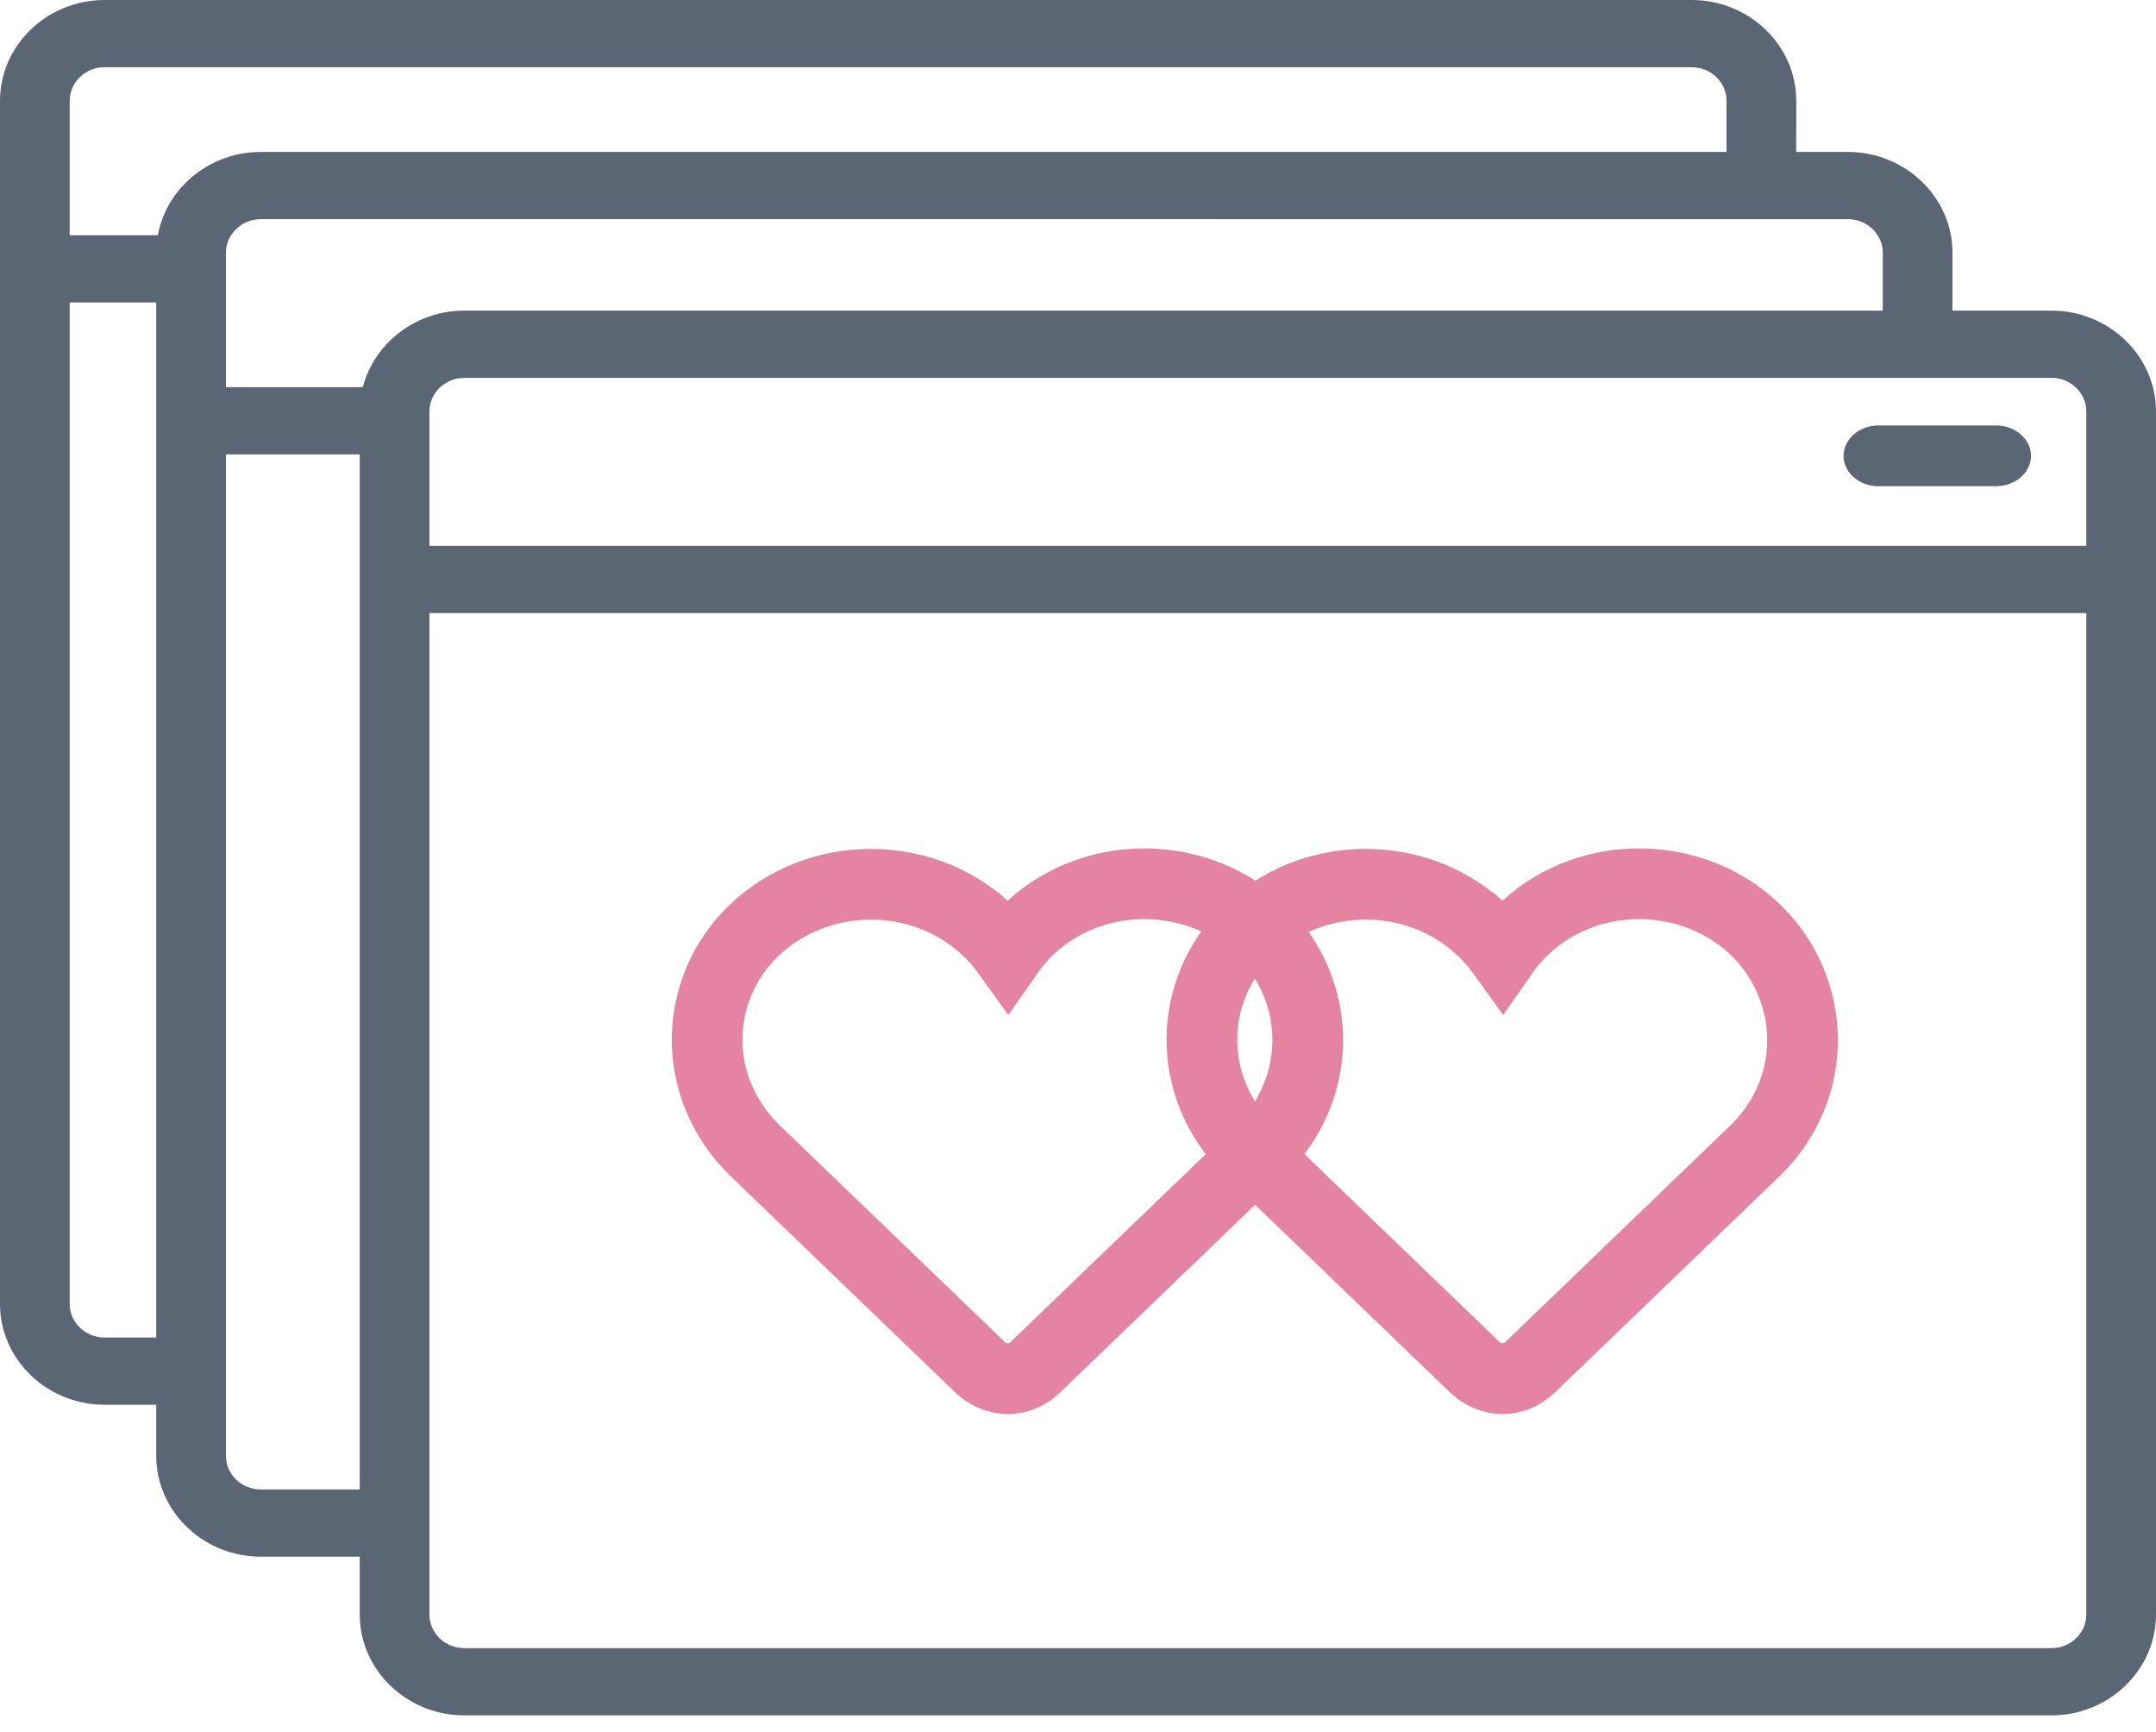 <svg xmlns="http://www.w3.org/2000/svg" width="61" height="49" viewBox="0 0 61 49">
    <g fill="none" fill-rule="evenodd">
        <g fill="#5b6674">
            <path d="M13.136 46.623c-.542 0-.986-.427-.986-.95v-28.33h46.878v28.33c0 .523-.444.95-.986.95H13.136zm44.906-35.935c.542 0 .986.428.986.95v3.803H12.15V11.64c0-.523.444-.95.986-.95h44.906zM13.136 8.787c-1.627 0-2.958 1.283-2.958 2.852v34.034c0 1.568 1.331 2.852 2.958 2.852h44.906c1.627 0 2.958-1.284 2.958-2.852V11.639c0-1.569-1.331-2.852-2.958-2.852H13.136z"/>
            <path d="M52.284 4.298c1.627 0 2.958 1.284 2.958 2.852v2.305h-1.973l.001-2.305c0-.485-.383-.889-.872-.944l-.114-.006H7.378c-.542 0-.986.427-.986.95v3.803h4.216v1.901H6.392v28.33c0 .523.444.95.986.95h3.23v1.902h-3.23c-1.568 0-2.862-1.193-2.953-2.685l-.005-.167V7.15c0-1.568 1.331-2.852 2.958-2.852z"/>
            <path d="M47.864 0c1.627 0 2.958 1.283 2.958 2.852l-.001 2.305h-1.972V2.852c0-.486-.382-.89-.87-.944l-.115-.007H2.958c-.542 0-.986.428-.986.951v3.803l4.216-.001v1.902H1.972v28.33c0 .523.444.95.986.95h3.23v1.902h-3.23c-1.569 0-2.863-1.193-2.953-2.685L0 36.886V2.852C0 1.283 1.331 0 2.958 0zM53.15 13.754h3.322c.546 0 .992-.386.992-.86 0-.472-.446-.859-.992-.859h-3.321c-.545 0-.992.387-.992.86s.447.86.992.86"/>
        </g>
        <g stroke="#E583A2" stroke-width="2">
            <path d="M8.84 2.223C7.925 1.399 6.747.998 5.575 1.014c-1.17.016-2.336.447-3.235 1.297-.882.848-1.334 1.97-1.334 3.1 0 1.123.448 2.25 1.346 3.128l6.376 6.137c.215.207.507.324.782.324.294 0 .567-.116.782-.323l6.383-6.143C17.554 7.673 18 6.547 18 5.42c0-1.128-.447-2.254-1.332-3.12-.88-.848-2.052-1.284-3.228-1.3-1.168-.015-2.345.384-3.256 1.217-.254.232-.477.488-.667.761-.194-.271-.42-.525-.676-.755z" transform="translate(19 24)"/>
            <path d="M22.84 2.223c-.916-.824-2.094-1.225-3.266-1.209-1.17.016-2.336.447-3.235 1.297-.882.848-1.334 1.97-1.334 3.1 0 1.123.448 2.25 1.346 3.128l6.376 6.137c.215.207.507.324.782.324.294 0 .567-.116.782-.323l6.383-6.143C31.554 7.673 32 6.547 32 5.42c0-1.128-.447-2.254-1.332-3.12-.88-.848-2.052-1.284-3.228-1.3-1.168-.015-2.345.384-3.256 1.217-.254.232-.477.488-.667.761-.194-.271-.42-.525-.676-.755z" transform="translate(19 24)"/>
        </g>
    </g>
</svg>
